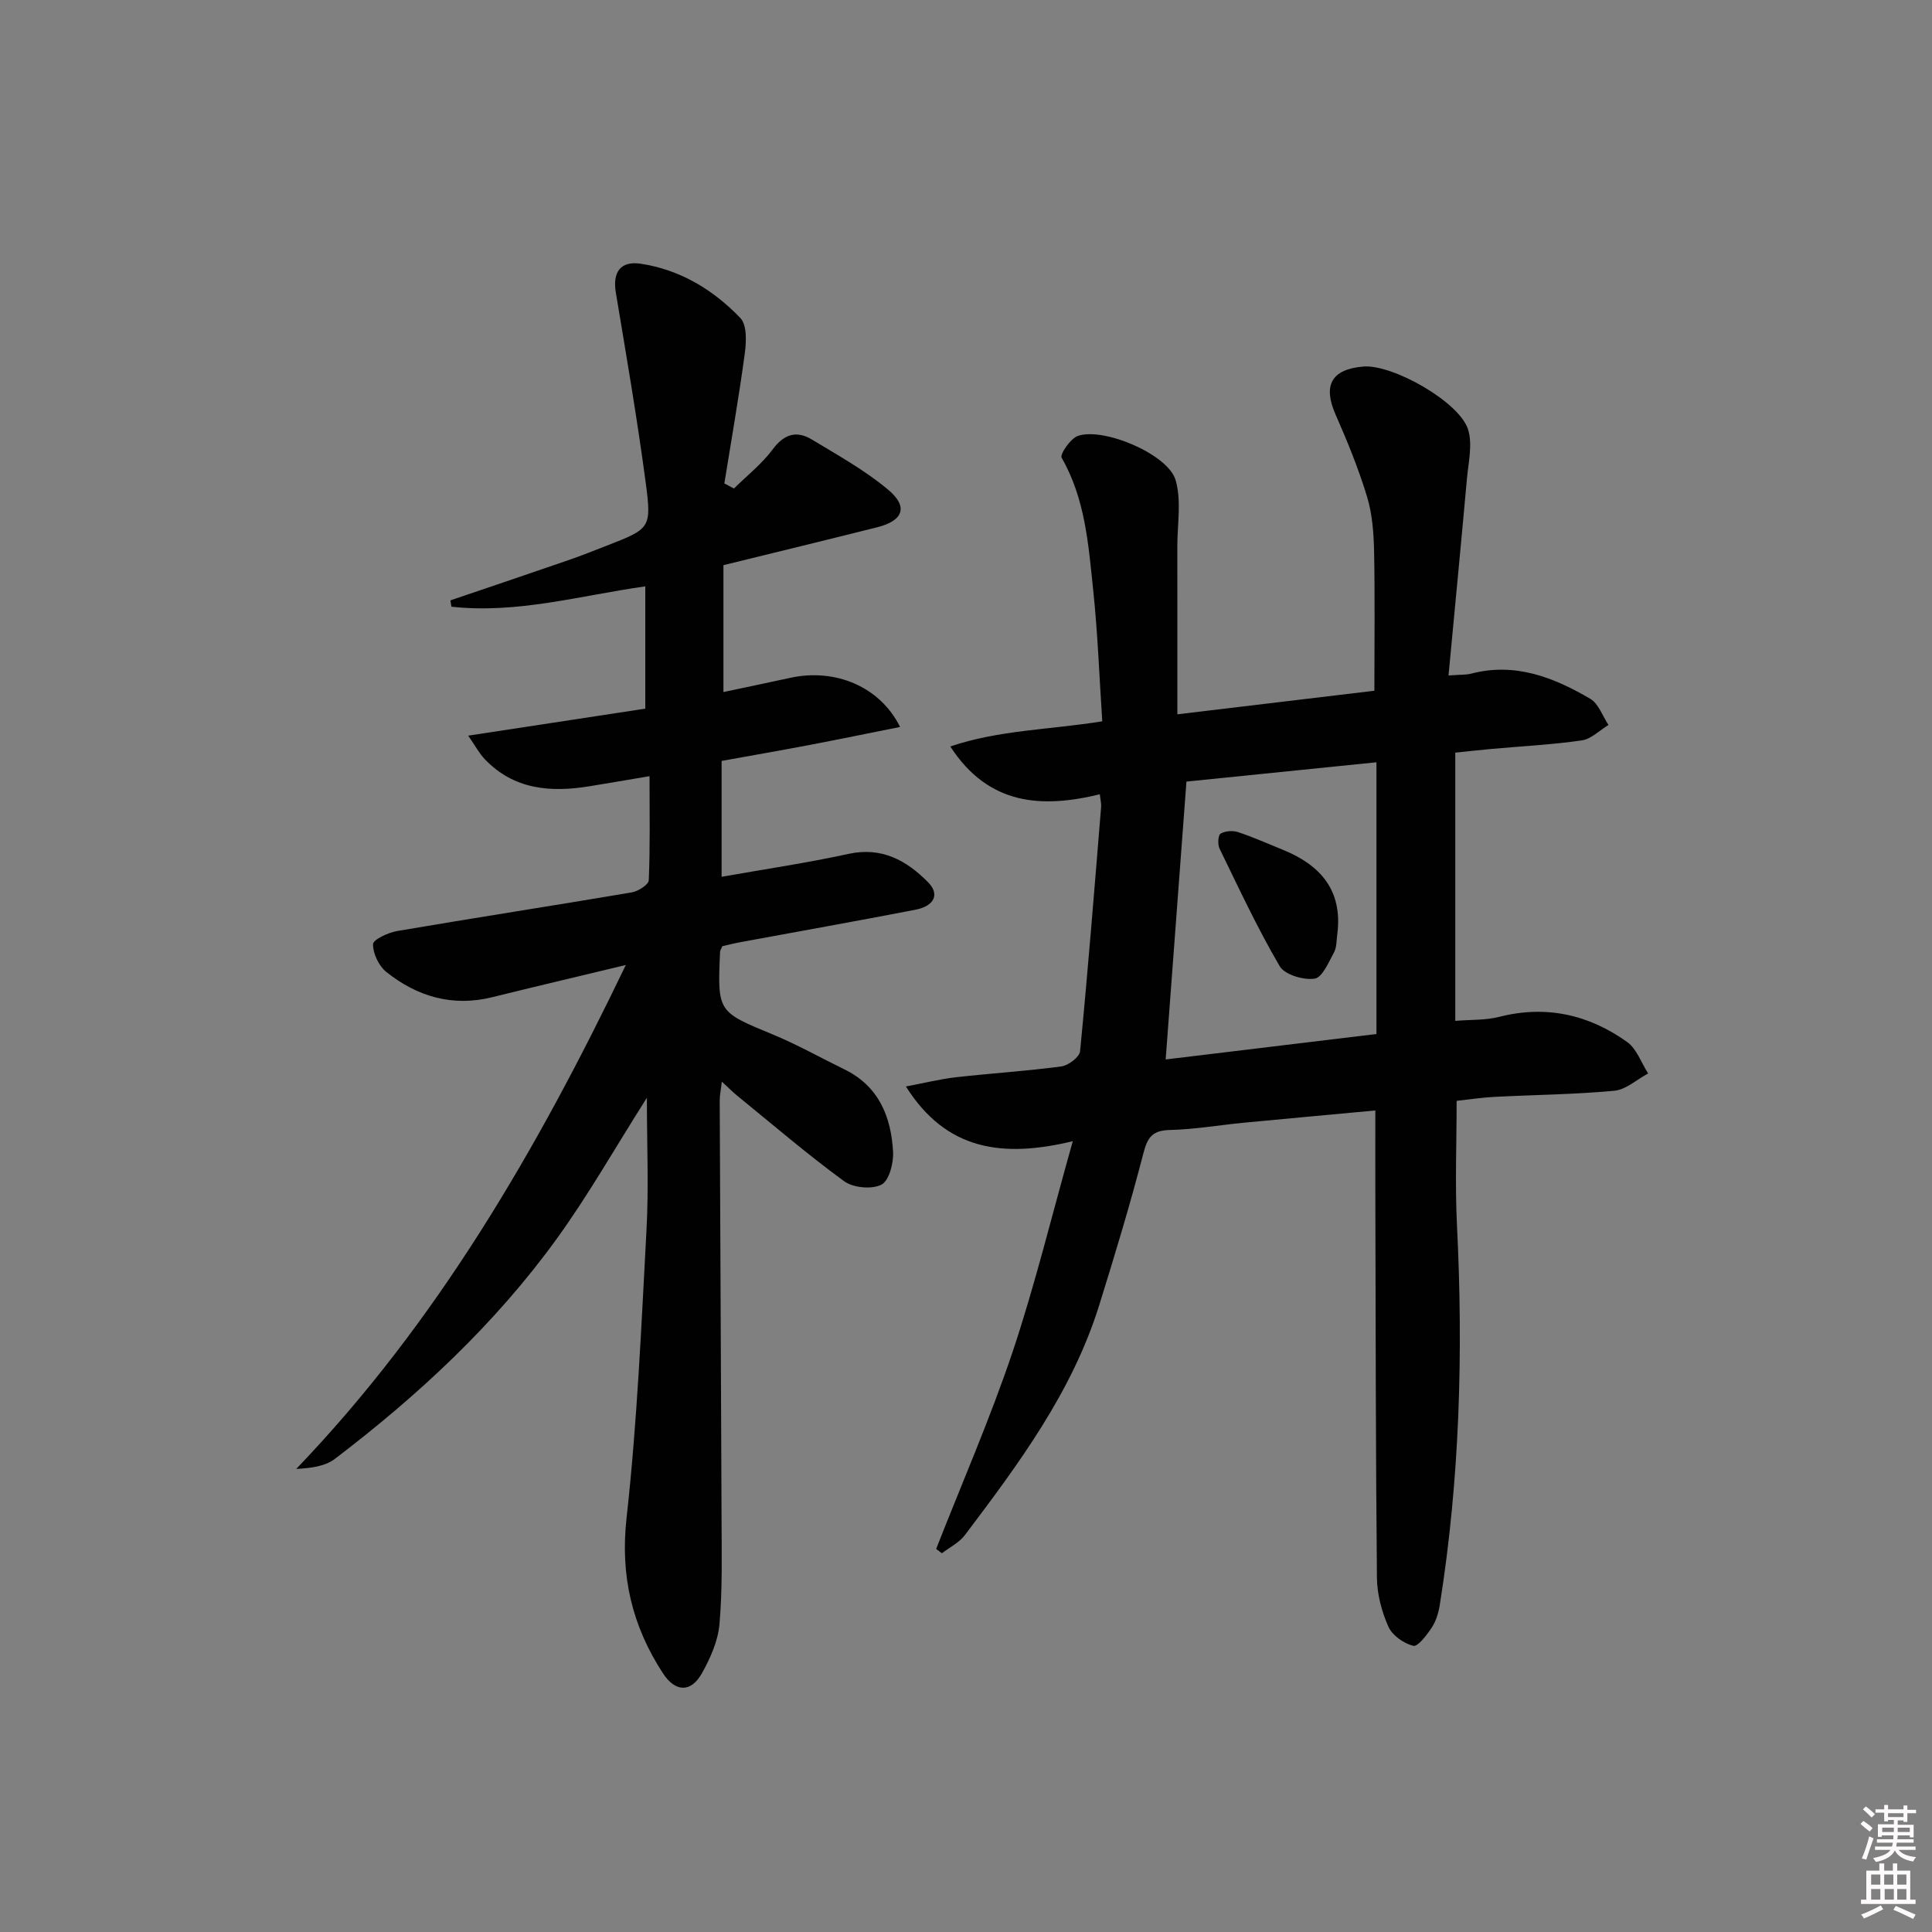 <svg enable-background="new 0 0 400 400" viewBox="0 0 400 400" xmlns="http://www.w3.org/2000/svg"><rect x="0" y="0" width="400" height="400" fill="#808080" stroke="none"/><path d="m385.2 377.6.6-.6c.6.4 1.3.9 1.9 1.5l-.6.7c-.8-.6-1.4-1.1-1.9-1.6zm.3 7.1c.6-1.4 1.1-2.9 1.5-4.5.3.1.6.3.9.4-.5 1.4-1 2.9-1.5 4.4l-.9-.2zm.2-10.1.6-.6c.7.5 1.3 1.1 1.9 1.6l-.7.7c-.6-.6-1.2-1.2-1.8-1.7zm8.4-.8h.8v.9h1.8v.7h-1.8v1.8h-.8v-.3h-1.2v.9h3.3v2.6h-.8v-.4h-2.5c0 .3 0 .6-.1.8h3.4v.7h-3.5c0 .3-.1.6-.1.8h4v.7h-3.5c.7.9 1.9 1.3 3.6 1.5-.2.2-.4.5-.6.9-1.9-.3-3.2-1.1-3.8-2.3-.5 1.1-1.8 2-3.9 2.4-.2-.3-.4-.5-.6-.8 1.9-.4 3.1-.9 3.6-1.7h-3.2v-.7h3.5c.1-.2.1-.5.2-.8h-3.3v-.7h3.4c0-.2 0-.5 0-.8h-2.4v.3h-.8v-2.6h3.3v-.9h-1.2v.3h-.8v-1.8h-1.8v-.7h1.8v-.9h.8v.9h3.2zm-4.4 5.5h2.4c0-.3 0-.6 0-.9h-2.4zm1.2-3.1h3.2v-.8h-3.2zm4.4 2.2h-2.4v.9h2.5v-.9z" fill="#fcfafa"/><path d="m389.2 385.8h.9v1.5h1.8v-1.5h.9v1.5h2.7v6h1.1v.9h-11.3v-.9h1.1v-6h2.7v-1.5zm.2 8.7.5.8c-1.2.6-2.5 1.3-4 1.9-.2-.3-.3-.6-.6-.8 1.6-.6 3-1.3 4.1-1.9zm-2-4.3h1.9v-2.1h-1.9zm0 3.1h1.9v-2.2h-1.9zm2.7-3.1h1.9v-2.1h-1.9zm.1 3.1h1.9v-2.2h-1.9zm2.3 1.3c1.4.6 2.7 1.2 4.1 1.8l-.5.9c-1.5-.7-2.8-1.4-4.1-1.9zm2.2-6.5h-1.9v2.1h1.9zm-1.9 5.2h1.9v-2.2h-1.9z" fill="#fcfafa"/><g fill="#010101"><path d="m222.11 236.27c-14.54 3.51-26.21 1.92-34.55-11.33 3.79-.71 7.06-1.53 10.38-1.91 7.26-.82 14.57-1.27 21.81-2.24 1.46-.2 3.75-1.94 3.87-3.14 1.64-16.86 2.98-33.75 4.36-50.64.05-.62-.13-1.27-.27-2.56-12.05 2.92-23.04 2.31-30.96-9.9 10.03-3.41 20.43-3.44 31.46-5.21-.6-9.03-.92-18.11-1.87-27.12-.99-9.38-1.63-18.9-6.54-27.45-.4-.7 1.84-4.01 3.39-4.53 5.35-1.81 18.63 3.82 20.2 9.14 1.25 4.24.36 9.12.36 13.72.02 11.42.01 22.84.01 34.79 14.67-1.76 27.98-3.35 40.79-4.88 0-9.96.13-19.39-.06-28.82-.08-3.8-.36-7.73-1.45-11.33-1.76-5.8-4.07-11.46-6.52-17.02-2.66-6.05-.89-9.39 5.74-9.95 6.05-.51 19.97 7.34 21.71 13.09.93 3.08.05 6.77-.26 10.16-1.2 13.35-2.49 26.69-3.81 40.71 2.56-.19 3.67-.11 4.69-.38 9.1-2.38 17.09.77 24.66 5.21 1.72 1.01 2.54 3.57 3.77 5.41-1.83 1.11-3.57 2.92-5.52 3.2-6.23.9-12.55 1.21-18.83 1.78-2.44.22-4.88.5-7.37.76v55.53c3.22-.27 6.27-.11 9.09-.83 9.72-2.48 18.55-.47 26.5 5.21 1.98 1.42 2.92 4.3 4.34 6.51-2.33 1.24-4.58 3.35-7 3.58-8.27.77-16.61.84-24.91 1.27-2.63.14-5.25.55-7.74.82 0 8.83-.35 17.31.07 25.75 1.31 26.33.59 52.55-3.56 78.62-.26 1.61-.76 3.31-1.64 4.65-1.02 1.55-2.91 4.05-3.85 3.81-1.97-.49-4.34-2.15-5.14-3.95-1.39-3.11-2.34-6.7-2.38-10.09-.26-26.46-.26-52.92-.33-79.38-.02-5.62 0-11.24 0-17.42-9.38.87-18.27 1.68-27.16 2.53-5.12.49-10.23 1.39-15.35 1.51-3.54.09-4.62 1.38-5.49 4.74-2.74 10.59-5.91 21.08-9.17 31.53-5.6 17.98-16.66 32.83-27.8 47.59-1.18 1.57-3.16 2.54-4.77 3.78-.4-.3-.79-.6-1.19-.9 5.33-13.6 11.2-27.03 15.85-40.86 4.61-13.79 8.04-27.98 12.44-43.56zm23.53-74.45c-1.47 19.65-2.86 38.25-4.3 57.53 14.57-1.76 28.84-3.48 43.64-5.27 0-18.94 0-37.33 0-56.26-13.18 1.34-26.34 2.68-39.34 4z"/><path d="m133.93 227.28c-6.54 10.3-12.09 20.11-18.66 29.19-12.78 17.67-28.64 32.4-45.93 45.57-2.03 1.55-4.95 1.92-8.01 2.09 29.16-30.4 49.79-65.95 68.24-104.34-9.97 2.4-18.81 4.48-27.62 6.66-8.24 2.05-15.54-.1-21.95-5.2-1.56-1.24-2.78-3.81-2.77-5.76 0-.95 3.12-2.41 4.99-2.73 16.18-2.76 32.4-5.26 48.58-8 1.33-.23 3.48-1.6 3.52-2.51.3-6.93.16-13.88.16-21.55-4.69.79-8.54 1.45-12.4 2.08-8.06 1.32-15.67.74-21.72-5.61-1.15-1.2-1.95-2.74-3.42-4.86 12.79-1.95 24.55-3.74 36.66-5.59 0-8.63 0-16.99 0-25.32-13.42 1.89-26.56 5.72-40.14 4.21-.07-.44-.14-.87-.21-1.31 8.12-2.76 16.25-5.5 24.36-8.3 2.67-.92 5.29-1.97 7.92-2.99 9.09-3.55 9.42-3.6 8.15-13.13-1.75-13.15-4-26.23-6.18-39.32-.7-4.22.97-6.58 5.14-5.96 8.19 1.23 15.04 5.4 20.64 11.24 1.39 1.44 1.25 4.92.92 7.34-1.21 9-2.79 17.94-4.23 26.91.66.35 1.33.7 1.99 1.05 2.71-2.68 5.79-5.1 8.03-8.12 2.37-3.19 4.96-3.92 8.1-2.02 5.38 3.25 10.96 6.35 15.76 10.36 4.26 3.55 3.18 6.44-2.22 7.8-10.43 2.62-20.89 5.16-31.85 7.85v26.27c4.6-.98 9.24-1.94 13.87-2.95 9.26-2.01 18.54 1.79 22.7 10.18-6.33 1.26-12.38 2.51-18.44 3.67-6.03 1.15-12.07 2.2-18.51 3.36v23.99c8.77-1.55 17.58-2.85 26.26-4.74 6.91-1.5 12 1.34 16.47 5.85 2.49 2.51 1.34 4.96-2.69 5.73-12.06 2.33-24.15 4.48-36.22 6.71-1.29.24-2.56.57-3.67.82-.24.59-.46.89-.47 1.2-.55 12.48-.49 12.36 10.98 17.1 5.05 2.09 9.84 4.8 14.76 7.2 7.13 3.47 9.68 9.8 10.08 17.08.13 2.32-.82 5.98-2.41 6.79-2 1.02-5.84.66-7.72-.71-7.64-5.58-14.84-11.77-22.19-17.75-.9-.73-1.72-1.57-3.13-2.87-.19 1.67-.45 2.84-.44 4 .11 28.83.28 57.65.38 86.48.02 7.28.2 14.6-.43 21.84-.3 3.48-1.89 7.04-3.63 10.16-2.26 4.06-5.52 3.95-8.08.01-6.37-9.78-8.86-20.14-7.53-32.13 2.2-19.79 3.06-39.74 4.13-59.65.48-8.79.08-17.64.08-27.37z"/><path d="m276.89 193.27c-.21 1.31-.1 2.8-.69 3.9-1.11 2.04-2.44 5.23-4.03 5.45-2.32.33-6.19-.81-7.23-2.59-4.6-7.86-8.46-16.15-12.45-24.35-.41-.85-.31-2.76.22-3.08.95-.57 2.53-.68 3.62-.32 3.15 1.04 6.19 2.42 9.27 3.66 7.79 3.16 12.38 8.4 11.29 17.33z"/></g></svg>